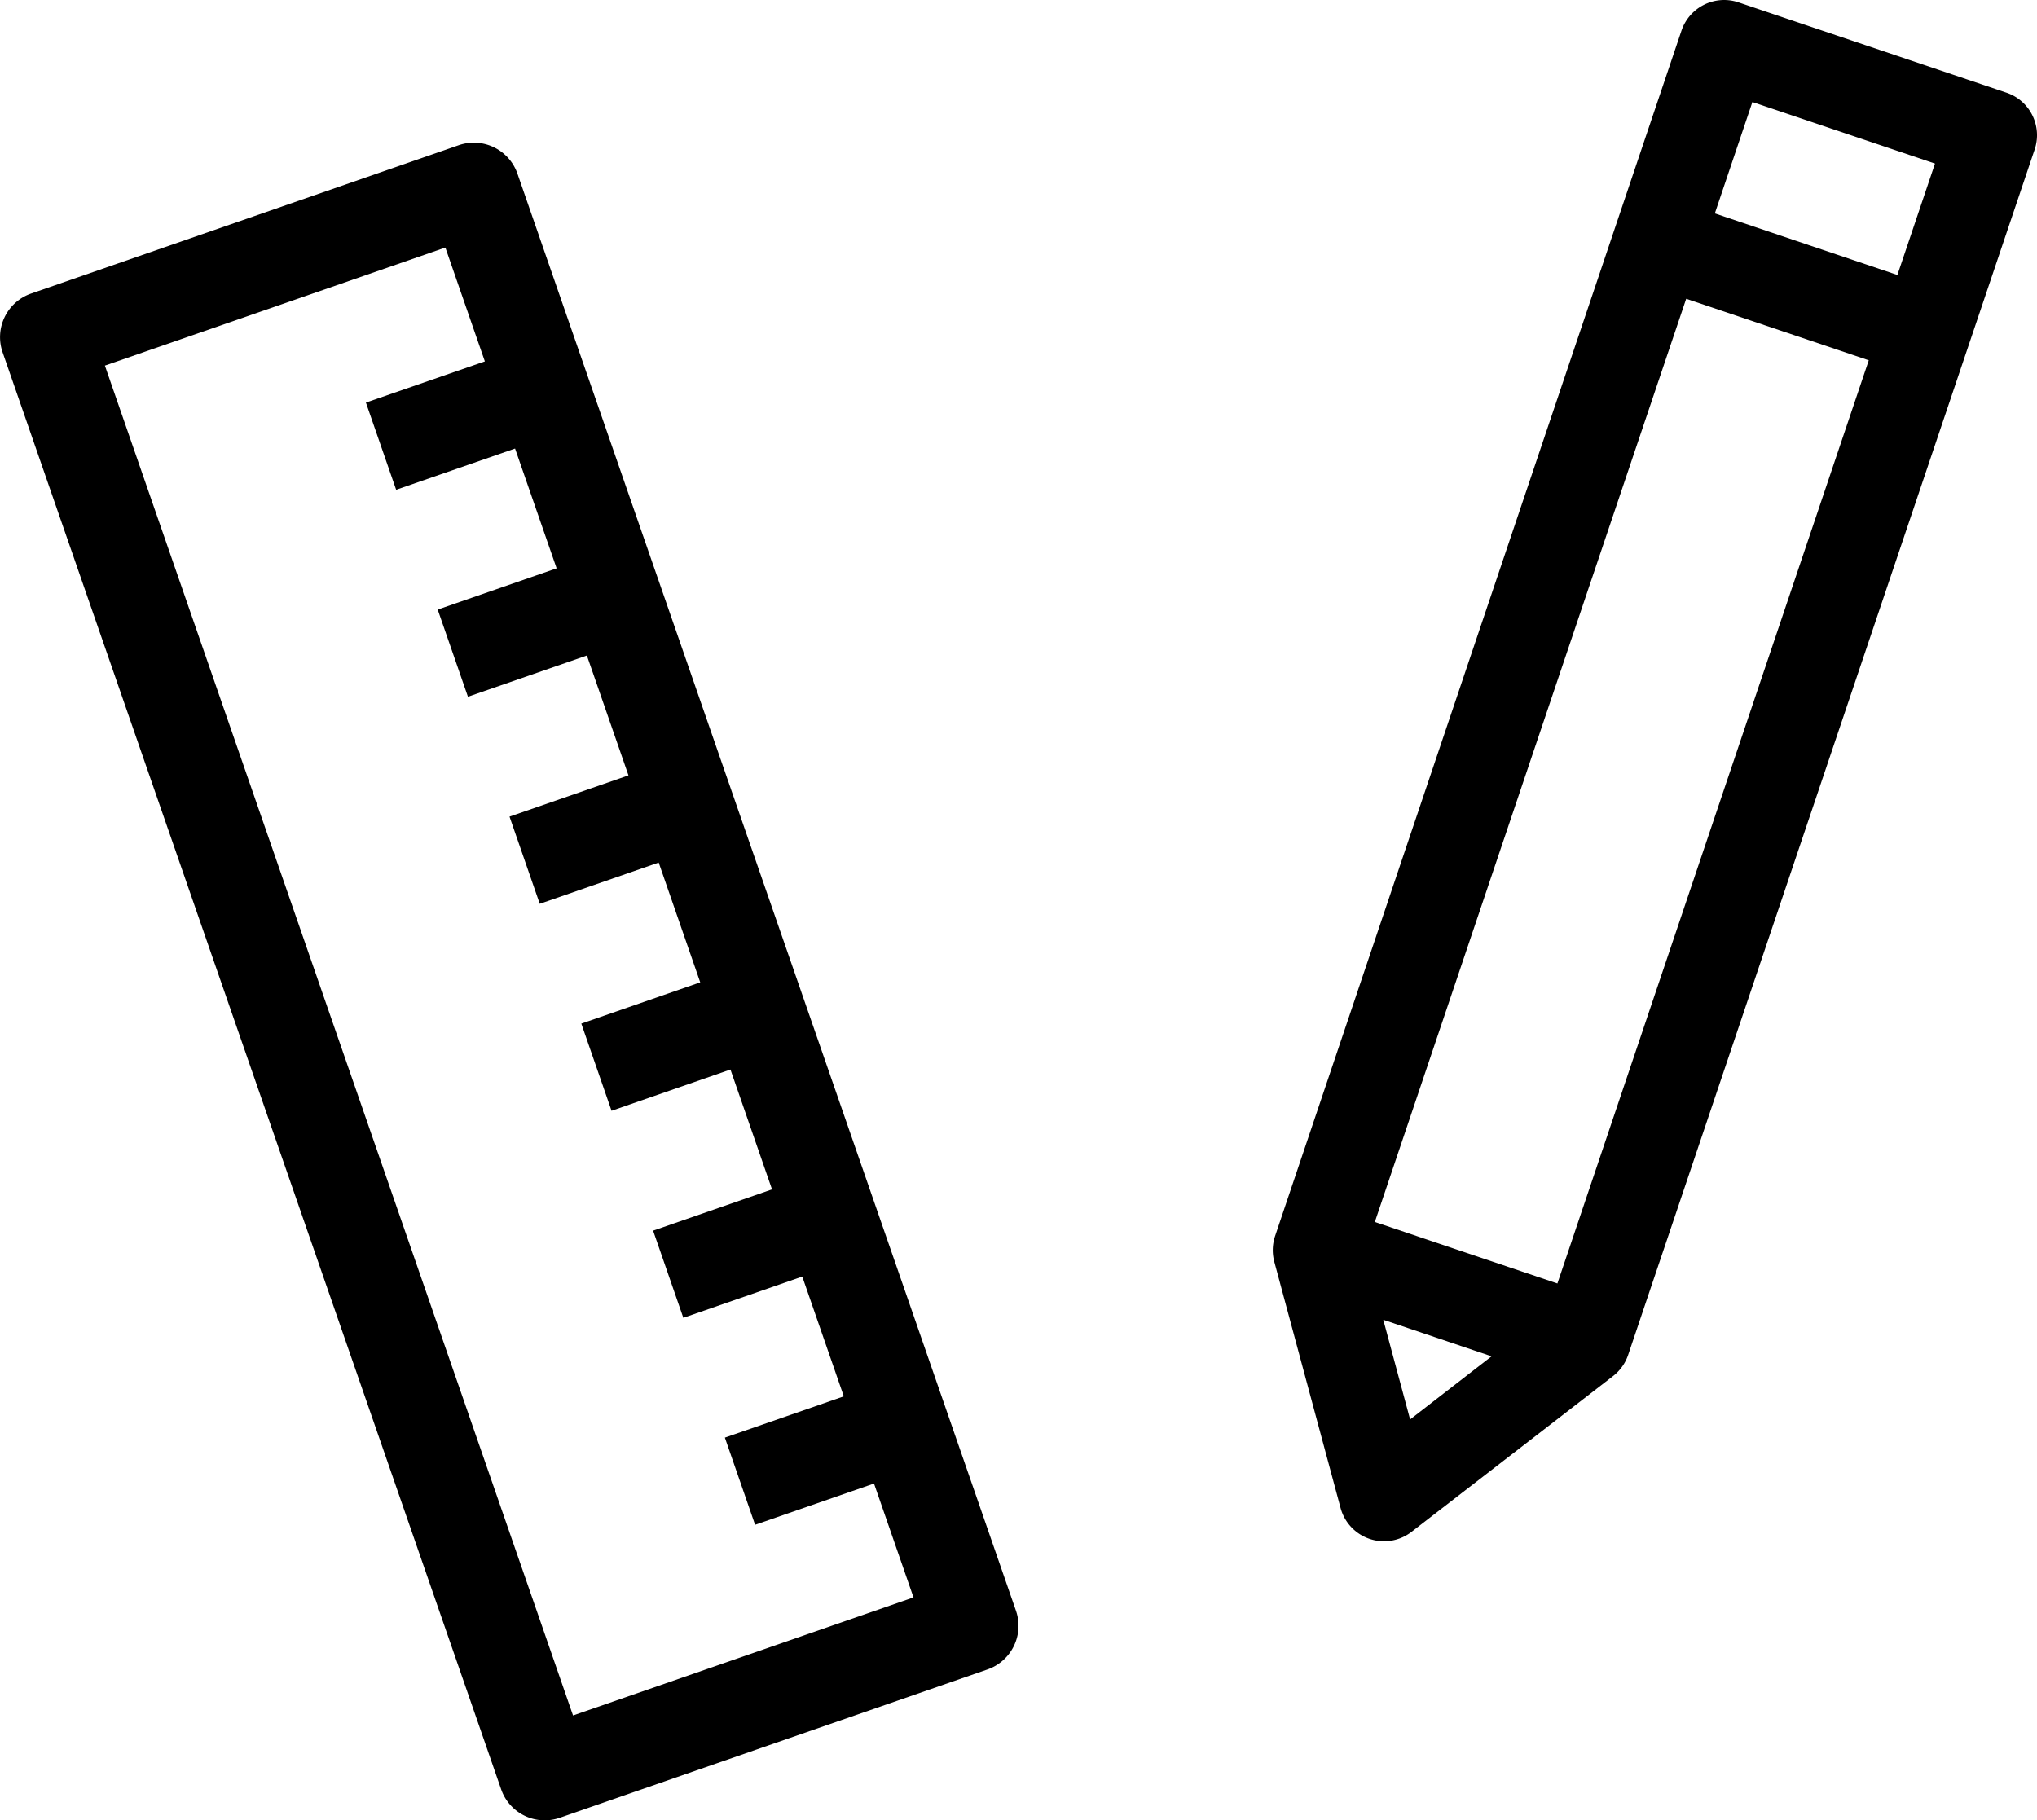 <svg height="72.277" viewBox="0 0 80.87 72.277" width="80.87" xmlns="http://www.w3.org/2000/svg"><path d="m1977.21 27.191 16.979-5.889a1.833 1.833 0 0 0 1.13-2.331l-19.791-57.059a1.834 1.834 0 0 0 -2.331-1.131l-16.979 5.89a1.832 1.832 0 0 0 -1.13 2.331l19.792 57.059a1.827 1.827 0 0 0 2.33 1.13zm-18.061-57.659 13.517-4.688 1.568 4.521-4.722 1.635 1.2 3.462 4.721-1.637 1.65 4.756-4.721 1.638 1.2 3.461 4.722-1.637 1.651 4.759-4.722 1.638 1.2 3.462 4.722-1.638 1.649 4.756-4.721 1.638 1.2 3.462 4.721-1.638 1.65 4.759-4.721 1.638 1.2 3.462 4.722-1.638 1.649 4.756-4.722 1.638 1.2 3.462 4.721-1.638 1.568 4.521-13.517 4.688z" transform="translate(-1954.985 44.985)"/><path d="m2065.512-44.766-10.635-3.585a1.787 1.787 0 0 0 -2.264 1.122l-16.132 47.855a1.776 1.776 0 0 0 -.032 1.034l2.629 9.769a1.786 1.786 0 0 0 2.818.95l8-6.185a1.785 1.785 0 0 0 .6-.842l16.135-47.852a1.78 1.78 0 0 0 -1.119-2.266zm-2.835 2.816-1.492 4.423-7.248-2.444 1.491-4.423zm-22.238 42.024 12.361-36.656 7.248 2.443-12.361 36.656zm1.4 7.841-1.065-3.957 4.3 1.451z" transform="translate(-1985.857 48.445)"/></svg>